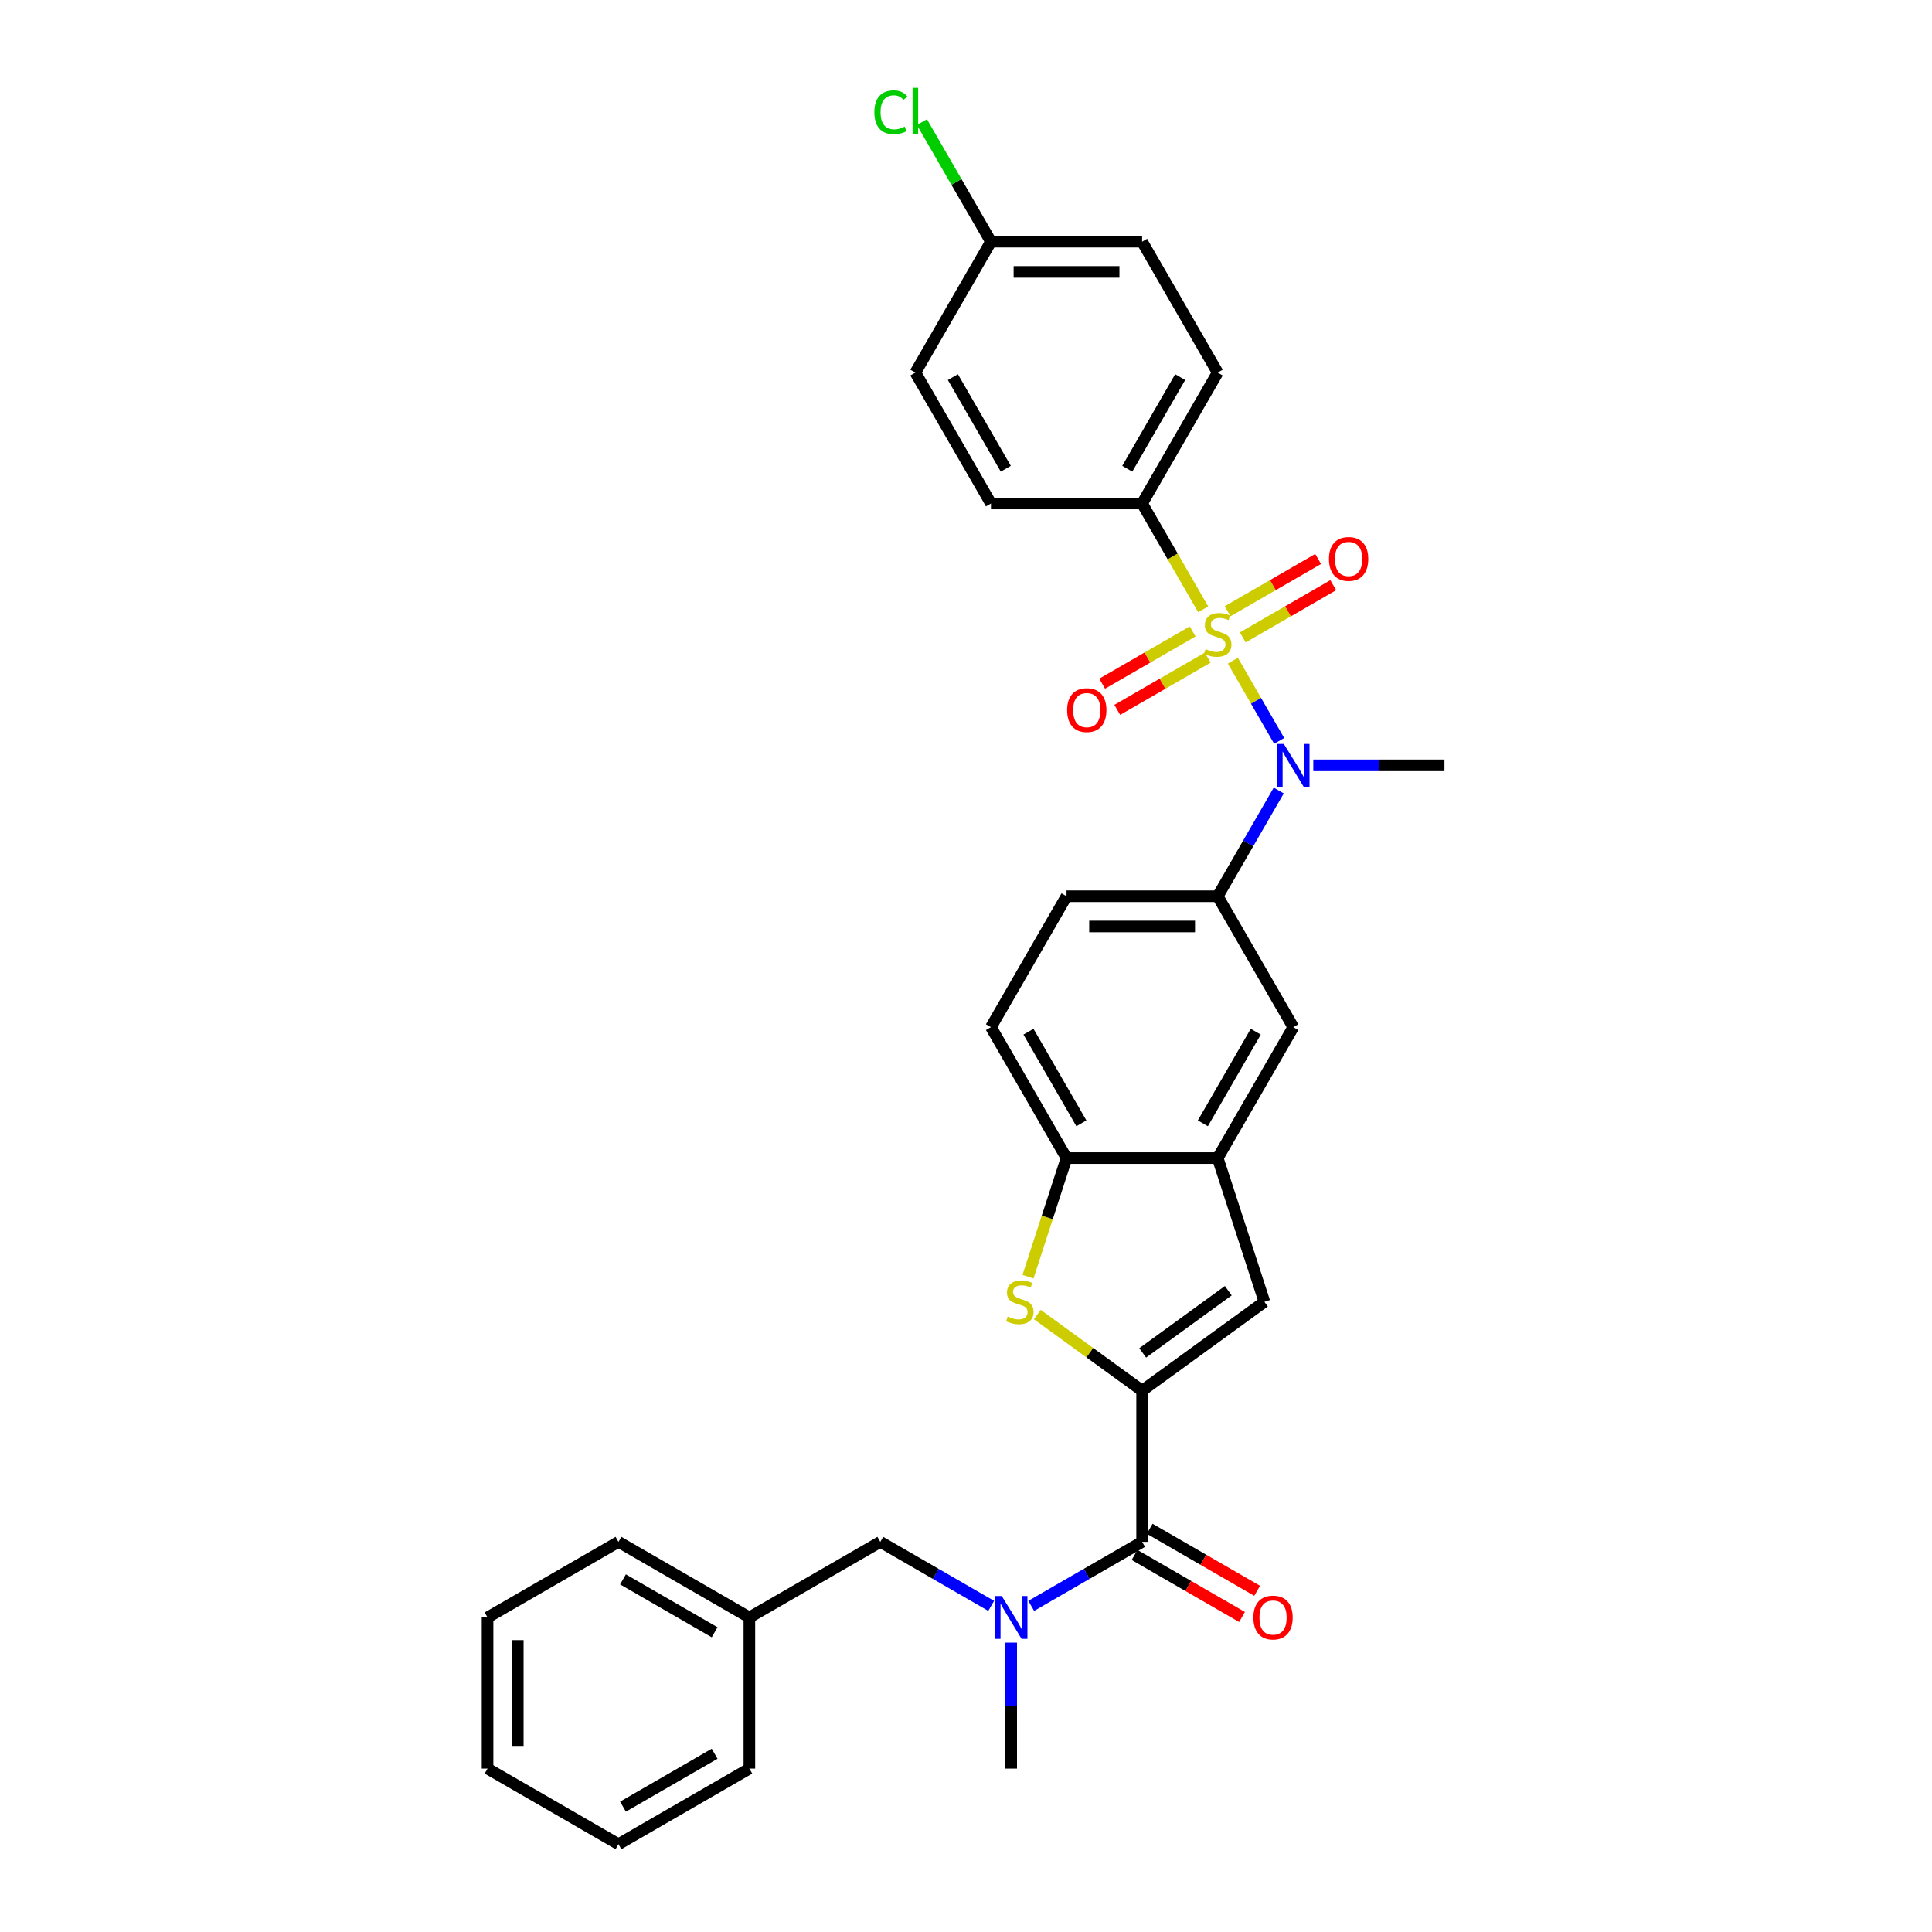 <?xml version='1.0' encoding='iso-8859-1'?>
<svg version='1.1' baseProfile='full'
              xmlns='http://www.w3.org/2000/svg'
                      xmlns:rdkit='http://www.rdkit.org/xml'
                      xmlns:xlink='http://www.w3.org/1999/xlink'
                  xml:space='preserve'
width='1000px' height='1000px' viewBox='0 0 1000 1000'>
<!-- END OF HEADER -->
<rect style='opacity:1.0;fill:#FFFFFF;stroke:none' width='1000' height='1000' x='0' y='0'> </rect>
<path class='bond-2' d='M 638.13,341.971 L 650.116,362.731' style='fill:none;fill-rule:evenodd;stroke:#CCCC00;stroke-width:6px;stroke-linecap:butt;stroke-linejoin:miter;stroke-opacity:1' />
<path class='bond-2' d='M 650.116,362.731 L 662.101,383.49' style='fill:none;fill-rule:evenodd;stroke:#0000FF;stroke-width:6px;stroke-linecap:butt;stroke-linejoin:miter;stroke-opacity:1' />
<path class='bond-9' d='M 622.771,315.369 L 606.965,287.991' style='fill:none;fill-rule:evenodd;stroke:#CCCC00;stroke-width:6px;stroke-linecap:butt;stroke-linejoin:miter;stroke-opacity:1' />
<path class='bond-9' d='M 606.965,287.991 L 591.158,260.613' style='fill:none;fill-rule:evenodd;stroke:#000000;stroke-width:6px;stroke-linecap:butt;stroke-linejoin:miter;stroke-opacity:1' />
<path class='bond-11' d='M 617.307,326.828 L 593.89,340.348' style='fill:none;fill-rule:evenodd;stroke:#CCCC00;stroke-width:6px;stroke-linecap:butt;stroke-linejoin:miter;stroke-opacity:1' />
<path class='bond-11' d='M 593.89,340.348 L 570.473,353.867' style='fill:none;fill-rule:evenodd;stroke:#FF0000;stroke-width:6px;stroke-linecap:butt;stroke-linejoin:miter;stroke-opacity:1' />
<path class='bond-11' d='M 625.131,340.38 L 601.714,353.9' style='fill:none;fill-rule:evenodd;stroke:#CCCC00;stroke-width:6px;stroke-linecap:butt;stroke-linejoin:miter;stroke-opacity:1' />
<path class='bond-11' d='M 601.714,353.9 L 578.297,367.419' style='fill:none;fill-rule:evenodd;stroke:#FF0000;stroke-width:6px;stroke-linecap:butt;stroke-linejoin:miter;stroke-opacity:1' />
<path class='bond-12' d='M 643.252,329.918 L 666.669,316.398' style='fill:none;fill-rule:evenodd;stroke:#CCCC00;stroke-width:6px;stroke-linecap:butt;stroke-linejoin:miter;stroke-opacity:1' />
<path class='bond-12' d='M 666.669,316.398 L 690.086,302.878' style='fill:none;fill-rule:evenodd;stroke:#FF0000;stroke-width:6px;stroke-linecap:butt;stroke-linejoin:miter;stroke-opacity:1' />
<path class='bond-12' d='M 635.428,316.366 L 658.844,302.846' style='fill:none;fill-rule:evenodd;stroke:#CCCC00;stroke-width:6px;stroke-linecap:butt;stroke-linejoin:miter;stroke-opacity:1' />
<path class='bond-12' d='M 658.844,302.846 L 682.261,289.326' style='fill:none;fill-rule:evenodd;stroke:#FF0000;stroke-width:6px;stroke-linecap:butt;stroke-linejoin:miter;stroke-opacity:1' />
<path class='bond-0' d='M 591.158,719.817 L 654.458,673.827' style='fill:none;fill-rule:evenodd;stroke:#000000;stroke-width:6px;stroke-linecap:butt;stroke-linejoin:miter;stroke-opacity:1' />
<path class='bond-0' d='M 591.455,700.259 L 635.765,668.066' style='fill:none;fill-rule:evenodd;stroke:#000000;stroke-width:6px;stroke-linecap:butt;stroke-linejoin:miter;stroke-opacity:1' />
<path class='bond-3' d='M 591.158,719.817 L 591.158,798.06' style='fill:none;fill-rule:evenodd;stroke:#000000;stroke-width:6px;stroke-linecap:butt;stroke-linejoin:miter;stroke-opacity:1' />
<path class='bond-33' d='M 591.158,719.817 L 564.038,700.114' style='fill:none;fill-rule:evenodd;stroke:#000000;stroke-width:6px;stroke-linecap:butt;stroke-linejoin:miter;stroke-opacity:1' />
<path class='bond-33' d='M 564.038,700.114 L 536.919,680.41' style='fill:none;fill-rule:evenodd;stroke:#CCCC00;stroke-width:6px;stroke-linecap:butt;stroke-linejoin:miter;stroke-opacity:1' />
<path class='bond-1' d='M 532.083,660.823 L 542.06,630.118' style='fill:none;fill-rule:evenodd;stroke:#CCCC00;stroke-width:6px;stroke-linecap:butt;stroke-linejoin:miter;stroke-opacity:1' />
<path class='bond-1' d='M 542.06,630.118 L 552.036,599.414' style='fill:none;fill-rule:evenodd;stroke:#000000;stroke-width:6px;stroke-linecap:butt;stroke-linejoin:miter;stroke-opacity:1' />
<path class='bond-7' d='M 661.875,409.168 L 646.077,436.531' style='fill:none;fill-rule:evenodd;stroke:#0000FF;stroke-width:6px;stroke-linecap:butt;stroke-linejoin:miter;stroke-opacity:1' />
<path class='bond-7' d='M 646.077,436.531 L 630.279,463.893' style='fill:none;fill-rule:evenodd;stroke:#000000;stroke-width:6px;stroke-linecap:butt;stroke-linejoin:miter;stroke-opacity:1' />
<path class='bond-24' d='M 679.76,396.133 L 713.702,396.133' style='fill:none;fill-rule:evenodd;stroke:#0000FF;stroke-width:6px;stroke-linecap:butt;stroke-linejoin:miter;stroke-opacity:1' />
<path class='bond-24' d='M 713.702,396.133 L 747.643,396.133' style='fill:none;fill-rule:evenodd;stroke:#000000;stroke-width:6px;stroke-linecap:butt;stroke-linejoin:miter;stroke-opacity:1' />
<path class='bond-6' d='M 591.158,798.06 L 562.457,814.63' style='fill:none;fill-rule:evenodd;stroke:#000000;stroke-width:6px;stroke-linecap:butt;stroke-linejoin:miter;stroke-opacity:1' />
<path class='bond-6' d='M 562.457,814.63 L 533.757,831.2' style='fill:none;fill-rule:evenodd;stroke:#0000FF;stroke-width:6px;stroke-linecap:butt;stroke-linejoin:miter;stroke-opacity:1' />
<path class='bond-14' d='M 587.246,804.836 L 615.062,820.896' style='fill:none;fill-rule:evenodd;stroke:#000000;stroke-width:6px;stroke-linecap:butt;stroke-linejoin:miter;stroke-opacity:1' />
<path class='bond-14' d='M 615.062,820.896 L 642.878,836.955' style='fill:none;fill-rule:evenodd;stroke:#FF0000;stroke-width:6px;stroke-linecap:butt;stroke-linejoin:miter;stroke-opacity:1' />
<path class='bond-14' d='M 595.07,791.284 L 622.886,807.344' style='fill:none;fill-rule:evenodd;stroke:#000000;stroke-width:6px;stroke-linecap:butt;stroke-linejoin:miter;stroke-opacity:1' />
<path class='bond-14' d='M 622.886,807.344 L 650.703,823.403' style='fill:none;fill-rule:evenodd;stroke:#FF0000;stroke-width:6px;stroke-linecap:butt;stroke-linejoin:miter;stroke-opacity:1' />
<path class='bond-4' d='M 654.458,673.827 L 630.279,599.414' style='fill:none;fill-rule:evenodd;stroke:#000000;stroke-width:6px;stroke-linecap:butt;stroke-linejoin:miter;stroke-opacity:1' />
<path class='bond-5' d='M 630.279,599.414 L 669.401,531.654' style='fill:none;fill-rule:evenodd;stroke:#000000;stroke-width:6px;stroke-linecap:butt;stroke-linejoin:miter;stroke-opacity:1' />
<path class='bond-5' d='M 622.595,581.425 L 649.98,533.993' style='fill:none;fill-rule:evenodd;stroke:#000000;stroke-width:6px;stroke-linecap:butt;stroke-linejoin:miter;stroke-opacity:1' />
<path class='bond-32' d='M 630.279,599.414 L 552.036,599.414' style='fill:none;fill-rule:evenodd;stroke:#000000;stroke-width:6px;stroke-linecap:butt;stroke-linejoin:miter;stroke-opacity:1' />
<path class='bond-13' d='M 513.038,831.2 L 484.338,814.63' style='fill:none;fill-rule:evenodd;stroke:#0000FF;stroke-width:6px;stroke-linecap:butt;stroke-linejoin:miter;stroke-opacity:1' />
<path class='bond-13' d='M 484.338,814.63 L 455.637,798.06' style='fill:none;fill-rule:evenodd;stroke:#000000;stroke-width:6px;stroke-linecap:butt;stroke-linejoin:miter;stroke-opacity:1' />
<path class='bond-25' d='M 523.398,850.217 L 523.398,882.82' style='fill:none;fill-rule:evenodd;stroke:#0000FF;stroke-width:6px;stroke-linecap:butt;stroke-linejoin:miter;stroke-opacity:1' />
<path class='bond-25' d='M 523.398,882.82 L 523.398,915.424' style='fill:none;fill-rule:evenodd;stroke:#000000;stroke-width:6px;stroke-linecap:butt;stroke-linejoin:miter;stroke-opacity:1' />
<path class='bond-10' d='M 630.279,463.893 L 669.401,531.654' style='fill:none;fill-rule:evenodd;stroke:#000000;stroke-width:6px;stroke-linecap:butt;stroke-linejoin:miter;stroke-opacity:1' />
<path class='bond-15' d='M 630.279,463.893 L 552.036,463.893' style='fill:none;fill-rule:evenodd;stroke:#000000;stroke-width:6px;stroke-linecap:butt;stroke-linejoin:miter;stroke-opacity:1' />
<path class='bond-15' d='M 618.543,479.542 L 563.773,479.542' style='fill:none;fill-rule:evenodd;stroke:#000000;stroke-width:6px;stroke-linecap:butt;stroke-linejoin:miter;stroke-opacity:1' />
<path class='bond-8' d='M 552.036,599.414 L 512.915,531.654' style='fill:none;fill-rule:evenodd;stroke:#000000;stroke-width:6px;stroke-linecap:butt;stroke-linejoin:miter;stroke-opacity:1' />
<path class='bond-8' d='M 559.72,581.425 L 532.335,533.993' style='fill:none;fill-rule:evenodd;stroke:#000000;stroke-width:6px;stroke-linecap:butt;stroke-linejoin:miter;stroke-opacity:1' />
<path class='bond-17' d='M 591.158,260.613 L 630.279,192.852' style='fill:none;fill-rule:evenodd;stroke:#000000;stroke-width:6px;stroke-linecap:butt;stroke-linejoin:miter;stroke-opacity:1' />
<path class='bond-17' d='M 583.474,242.624 L 610.859,195.192' style='fill:none;fill-rule:evenodd;stroke:#000000;stroke-width:6px;stroke-linecap:butt;stroke-linejoin:miter;stroke-opacity:1' />
<path class='bond-18' d='M 591.158,260.613 L 512.915,260.613' style='fill:none;fill-rule:evenodd;stroke:#000000;stroke-width:6px;stroke-linecap:butt;stroke-linejoin:miter;stroke-opacity:1' />
<path class='bond-20' d='M 455.637,798.06 L 387.877,837.181' style='fill:none;fill-rule:evenodd;stroke:#000000;stroke-width:6px;stroke-linecap:butt;stroke-linejoin:miter;stroke-opacity:1' />
<path class='bond-16' d='M 552.036,463.893 L 512.915,531.654' style='fill:none;fill-rule:evenodd;stroke:#000000;stroke-width:6px;stroke-linecap:butt;stroke-linejoin:miter;stroke-opacity:1' />
<path class='bond-21' d='M 630.279,192.852 L 591.158,125.092' style='fill:none;fill-rule:evenodd;stroke:#000000;stroke-width:6px;stroke-linecap:butt;stroke-linejoin:miter;stroke-opacity:1' />
<path class='bond-22' d='M 512.915,260.613 L 473.794,192.852' style='fill:none;fill-rule:evenodd;stroke:#000000;stroke-width:6px;stroke-linecap:butt;stroke-linejoin:miter;stroke-opacity:1' />
<path class='bond-22' d='M 520.599,242.624 L 493.214,195.192' style='fill:none;fill-rule:evenodd;stroke:#000000;stroke-width:6px;stroke-linecap:butt;stroke-linejoin:miter;stroke-opacity:1' />
<path class='bond-19' d='M 512.915,125.092 L 473.794,192.852' style='fill:none;fill-rule:evenodd;stroke:#000000;stroke-width:6px;stroke-linecap:butt;stroke-linejoin:miter;stroke-opacity:1' />
<path class='bond-23' d='M 512.915,125.092 L 495.052,94.153' style='fill:none;fill-rule:evenodd;stroke:#000000;stroke-width:6px;stroke-linecap:butt;stroke-linejoin:miter;stroke-opacity:1' />
<path class='bond-23' d='M 495.052,94.153 L 477.189,63.213' style='fill:none;fill-rule:evenodd;stroke:#00CC00;stroke-width:6px;stroke-linecap:butt;stroke-linejoin:miter;stroke-opacity:1' />
<path class='bond-31' d='M 512.915,125.092 L 591.158,125.092' style='fill:none;fill-rule:evenodd;stroke:#000000;stroke-width:6px;stroke-linecap:butt;stroke-linejoin:miter;stroke-opacity:1' />
<path class='bond-31' d='M 524.651,140.741 L 579.421,140.741' style='fill:none;fill-rule:evenodd;stroke:#000000;stroke-width:6px;stroke-linecap:butt;stroke-linejoin:miter;stroke-opacity:1' />
<path class='bond-26' d='M 387.877,837.181 L 320.117,798.06' style='fill:none;fill-rule:evenodd;stroke:#000000;stroke-width:6px;stroke-linecap:butt;stroke-linejoin:miter;stroke-opacity:1' />
<path class='bond-26' d='M 369.889,844.865 L 322.457,817.48' style='fill:none;fill-rule:evenodd;stroke:#000000;stroke-width:6px;stroke-linecap:butt;stroke-linejoin:miter;stroke-opacity:1' />
<path class='bond-27' d='M 387.877,837.181 L 387.877,915.424' style='fill:none;fill-rule:evenodd;stroke:#000000;stroke-width:6px;stroke-linecap:butt;stroke-linejoin:miter;stroke-opacity:1' />
<path class='bond-29' d='M 320.117,798.06 L 252.357,837.181' style='fill:none;fill-rule:evenodd;stroke:#000000;stroke-width:6px;stroke-linecap:butt;stroke-linejoin:miter;stroke-opacity:1' />
<path class='bond-28' d='M 387.877,915.424 L 320.117,954.545' style='fill:none;fill-rule:evenodd;stroke:#000000;stroke-width:6px;stroke-linecap:butt;stroke-linejoin:miter;stroke-opacity:1' />
<path class='bond-28' d='M 369.889,907.74 L 322.457,935.125' style='fill:none;fill-rule:evenodd;stroke:#000000;stroke-width:6px;stroke-linecap:butt;stroke-linejoin:miter;stroke-opacity:1' />
<path class='bond-30' d='M 320.117,954.545 L 252.357,915.424' style='fill:none;fill-rule:evenodd;stroke:#000000;stroke-width:6px;stroke-linecap:butt;stroke-linejoin:miter;stroke-opacity:1' />
<path class='bond-34' d='M 252.357,837.181 L 252.357,915.424' style='fill:none;fill-rule:evenodd;stroke:#000000;stroke-width:6px;stroke-linecap:butt;stroke-linejoin:miter;stroke-opacity:1' />
<path class='bond-34' d='M 268.005,848.918 L 268.005,903.688' style='fill:none;fill-rule:evenodd;stroke:#000000;stroke-width:6px;stroke-linecap:butt;stroke-linejoin:miter;stroke-opacity:1' />
<path  class='atom-0' d='M 624.02 335.978
Q 624.27 336.072, 625.303 336.51
Q 626.336 336.948, 627.462 337.23
Q 628.62 337.48, 629.747 337.48
Q 631.844 337.48, 633.065 336.479
Q 634.285 335.446, 634.285 333.662
Q 634.285 332.441, 633.659 331.69
Q 633.065 330.939, 632.126 330.532
Q 631.187 330.125, 629.622 329.656
Q 627.65 329.061, 626.461 328.498
Q 625.303 327.935, 624.458 326.745
Q 623.644 325.556, 623.644 323.553
Q 623.644 320.768, 625.522 319.046
Q 627.431 317.325, 631.187 317.325
Q 633.753 317.325, 636.664 318.545
L 635.944 320.955
Q 633.284 319.86, 631.281 319.86
Q 629.121 319.86, 627.932 320.768
Q 626.743 321.644, 626.774 323.177
Q 626.774 324.367, 627.369 325.087
Q 627.995 325.806, 628.871 326.213
Q 629.778 326.62, 631.281 327.09
Q 633.284 327.716, 634.473 328.341
Q 635.662 328.967, 636.507 330.251
Q 637.384 331.503, 637.384 333.662
Q 637.384 336.729, 635.318 338.388
Q 633.284 340.015, 629.872 340.015
Q 627.901 340.015, 626.398 339.577
Q 624.927 339.17, 623.175 338.45
L 624.02 335.978
' fill='#CCCC00'/>
<path  class='atom-2' d='M 521.599 681.432
Q 521.849 681.526, 522.882 681.964
Q 523.915 682.403, 525.041 682.684
Q 526.199 682.935, 527.326 682.935
Q 529.423 682.935, 530.644 681.933
Q 531.864 680.9, 531.864 679.116
Q 531.864 677.896, 531.238 677.145
Q 530.644 676.393, 529.705 675.987
Q 528.766 675.58, 527.201 675.11
Q 525.229 674.516, 524.04 673.952
Q 522.882 673.389, 522.037 672.2
Q 521.223 671.01, 521.223 669.007
Q 521.223 666.222, 523.101 664.501
Q 525.01 662.779, 528.766 662.779
Q 531.332 662.779, 534.243 664
L 533.523 666.41
Q 530.863 665.314, 528.86 665.314
Q 526.7 665.314, 525.511 666.222
Q 524.322 667.098, 524.353 668.632
Q 524.353 669.821, 524.947 670.541
Q 525.573 671.261, 526.45 671.668
Q 527.357 672.074, 528.86 672.544
Q 530.863 673.17, 532.052 673.796
Q 533.241 674.422, 534.086 675.705
Q 534.963 676.957, 534.963 679.116
Q 534.963 682.183, 532.897 683.842
Q 530.863 685.47, 527.451 685.47
Q 525.479 685.47, 523.977 685.031
Q 522.506 684.625, 520.754 683.905
L 521.599 681.432
' fill='#CCCC00'/>
<path  class='atom-3' d='M 664.503 385.054
L 671.764 396.79
Q 672.483 397.948, 673.641 400.045
Q 674.799 402.142, 674.862 402.267
L 674.862 385.054
L 677.804 385.054
L 677.804 407.212
L 674.768 407.212
L 666.975 394.38
Q 666.067 392.878, 665.097 391.157
Q 664.158 389.435, 663.877 388.903
L 663.877 407.212
L 660.997 407.212
L 660.997 385.054
L 664.503 385.054
' fill='#0000FF'/>
<path  class='atom-7' d='M 518.5 826.102
L 525.761 837.839
Q 526.48 838.996, 527.638 841.093
Q 528.796 843.19, 528.859 843.315
L 528.859 826.102
L 531.801 826.102
L 531.801 848.26
L 528.765 848.26
L 520.972 835.429
Q 520.064 833.926, 519.094 832.205
Q 518.155 830.484, 517.874 829.952
L 517.874 848.26
L 514.994 848.26
L 514.994 826.102
L 518.5 826.102
' fill='#0000FF'/>
<path  class='atom-12' d='M 552.347 367.557
Q 552.347 362.236, 554.976 359.263
Q 557.605 356.29, 562.519 356.29
Q 567.433 356.29, 570.062 359.263
Q 572.691 362.236, 572.691 367.557
Q 572.691 372.94, 570.03 376.007
Q 567.37 379.043, 562.519 379.043
Q 557.637 379.043, 554.976 376.007
Q 552.347 372.971, 552.347 367.557
M 562.519 376.539
Q 565.899 376.539, 567.714 374.286
Q 569.561 372.001, 569.561 367.557
Q 569.561 363.206, 567.714 361.016
Q 565.899 358.794, 562.519 358.794
Q 559.139 358.794, 557.292 360.984
Q 555.477 363.175, 555.477 367.557
Q 555.477 372.032, 557.292 374.286
Q 559.139 376.539, 562.519 376.539
' fill='#FF0000'/>
<path  class='atom-13' d='M 687.868 289.314
Q 687.868 283.993, 690.497 281.02
Q 693.126 278.047, 698.039 278.047
Q 702.953 278.047, 705.582 281.02
Q 708.211 283.993, 708.211 289.314
Q 708.211 294.697, 705.551 297.764
Q 702.891 300.8, 698.039 300.8
Q 693.157 300.8, 690.497 297.764
Q 687.868 294.728, 687.868 289.314
M 698.039 298.296
Q 701.42 298.296, 703.235 296.043
Q 705.081 293.758, 705.081 289.314
Q 705.081 284.964, 703.235 282.773
Q 701.42 280.551, 698.039 280.551
Q 694.659 280.551, 692.813 282.742
Q 690.998 284.932, 690.998 289.314
Q 690.998 293.789, 692.813 296.043
Q 694.659 298.296, 698.039 298.296
' fill='#FF0000'/>
<path  class='atom-15' d='M 648.747 837.244
Q 648.747 831.923, 651.375 828.95
Q 654.004 825.977, 658.918 825.977
Q 663.832 825.977, 666.461 828.95
Q 669.09 831.923, 669.09 837.244
Q 669.09 842.627, 666.429 845.694
Q 663.769 848.73, 658.918 848.73
Q 654.036 848.73, 651.375 845.694
Q 648.747 842.658, 648.747 837.244
M 658.918 846.226
Q 662.298 846.226, 664.113 843.973
Q 665.96 841.688, 665.96 837.244
Q 665.96 832.894, 664.113 830.703
Q 662.298 828.481, 658.918 828.481
Q 655.538 828.481, 653.691 830.671
Q 651.876 832.862, 651.876 837.244
Q 651.876 841.719, 653.691 843.973
Q 655.538 846.226, 658.918 846.226
' fill='#FF0000'/>
<path  class='atom-24' d='M 452.574 58.099
Q 452.574 52.59, 455.141 49.711
Q 457.738 46.8, 462.652 46.8
Q 467.221 46.8, 469.662 50.024
L 467.597 51.714
Q 465.813 49.367, 462.652 49.367
Q 459.303 49.367, 457.519 51.62
Q 455.766 53.842, 455.766 58.099
Q 455.766 62.48, 457.582 64.734
Q 459.428 66.987, 462.996 66.987
Q 465.437 66.987, 468.285 65.516
L 469.162 67.863
Q 468.004 68.614, 466.251 69.053
Q 464.498 69.491, 462.558 69.491
Q 457.738 69.491, 455.141 66.549
Q 452.574 63.607, 452.574 58.099
' fill='#00CC00'/>
<path  class='atom-24' d='M 472.354 45.455
L 475.233 45.455
L 475.233 69.209
L 472.354 69.209
L 472.354 45.455
' fill='#00CC00'/>
</svg>
